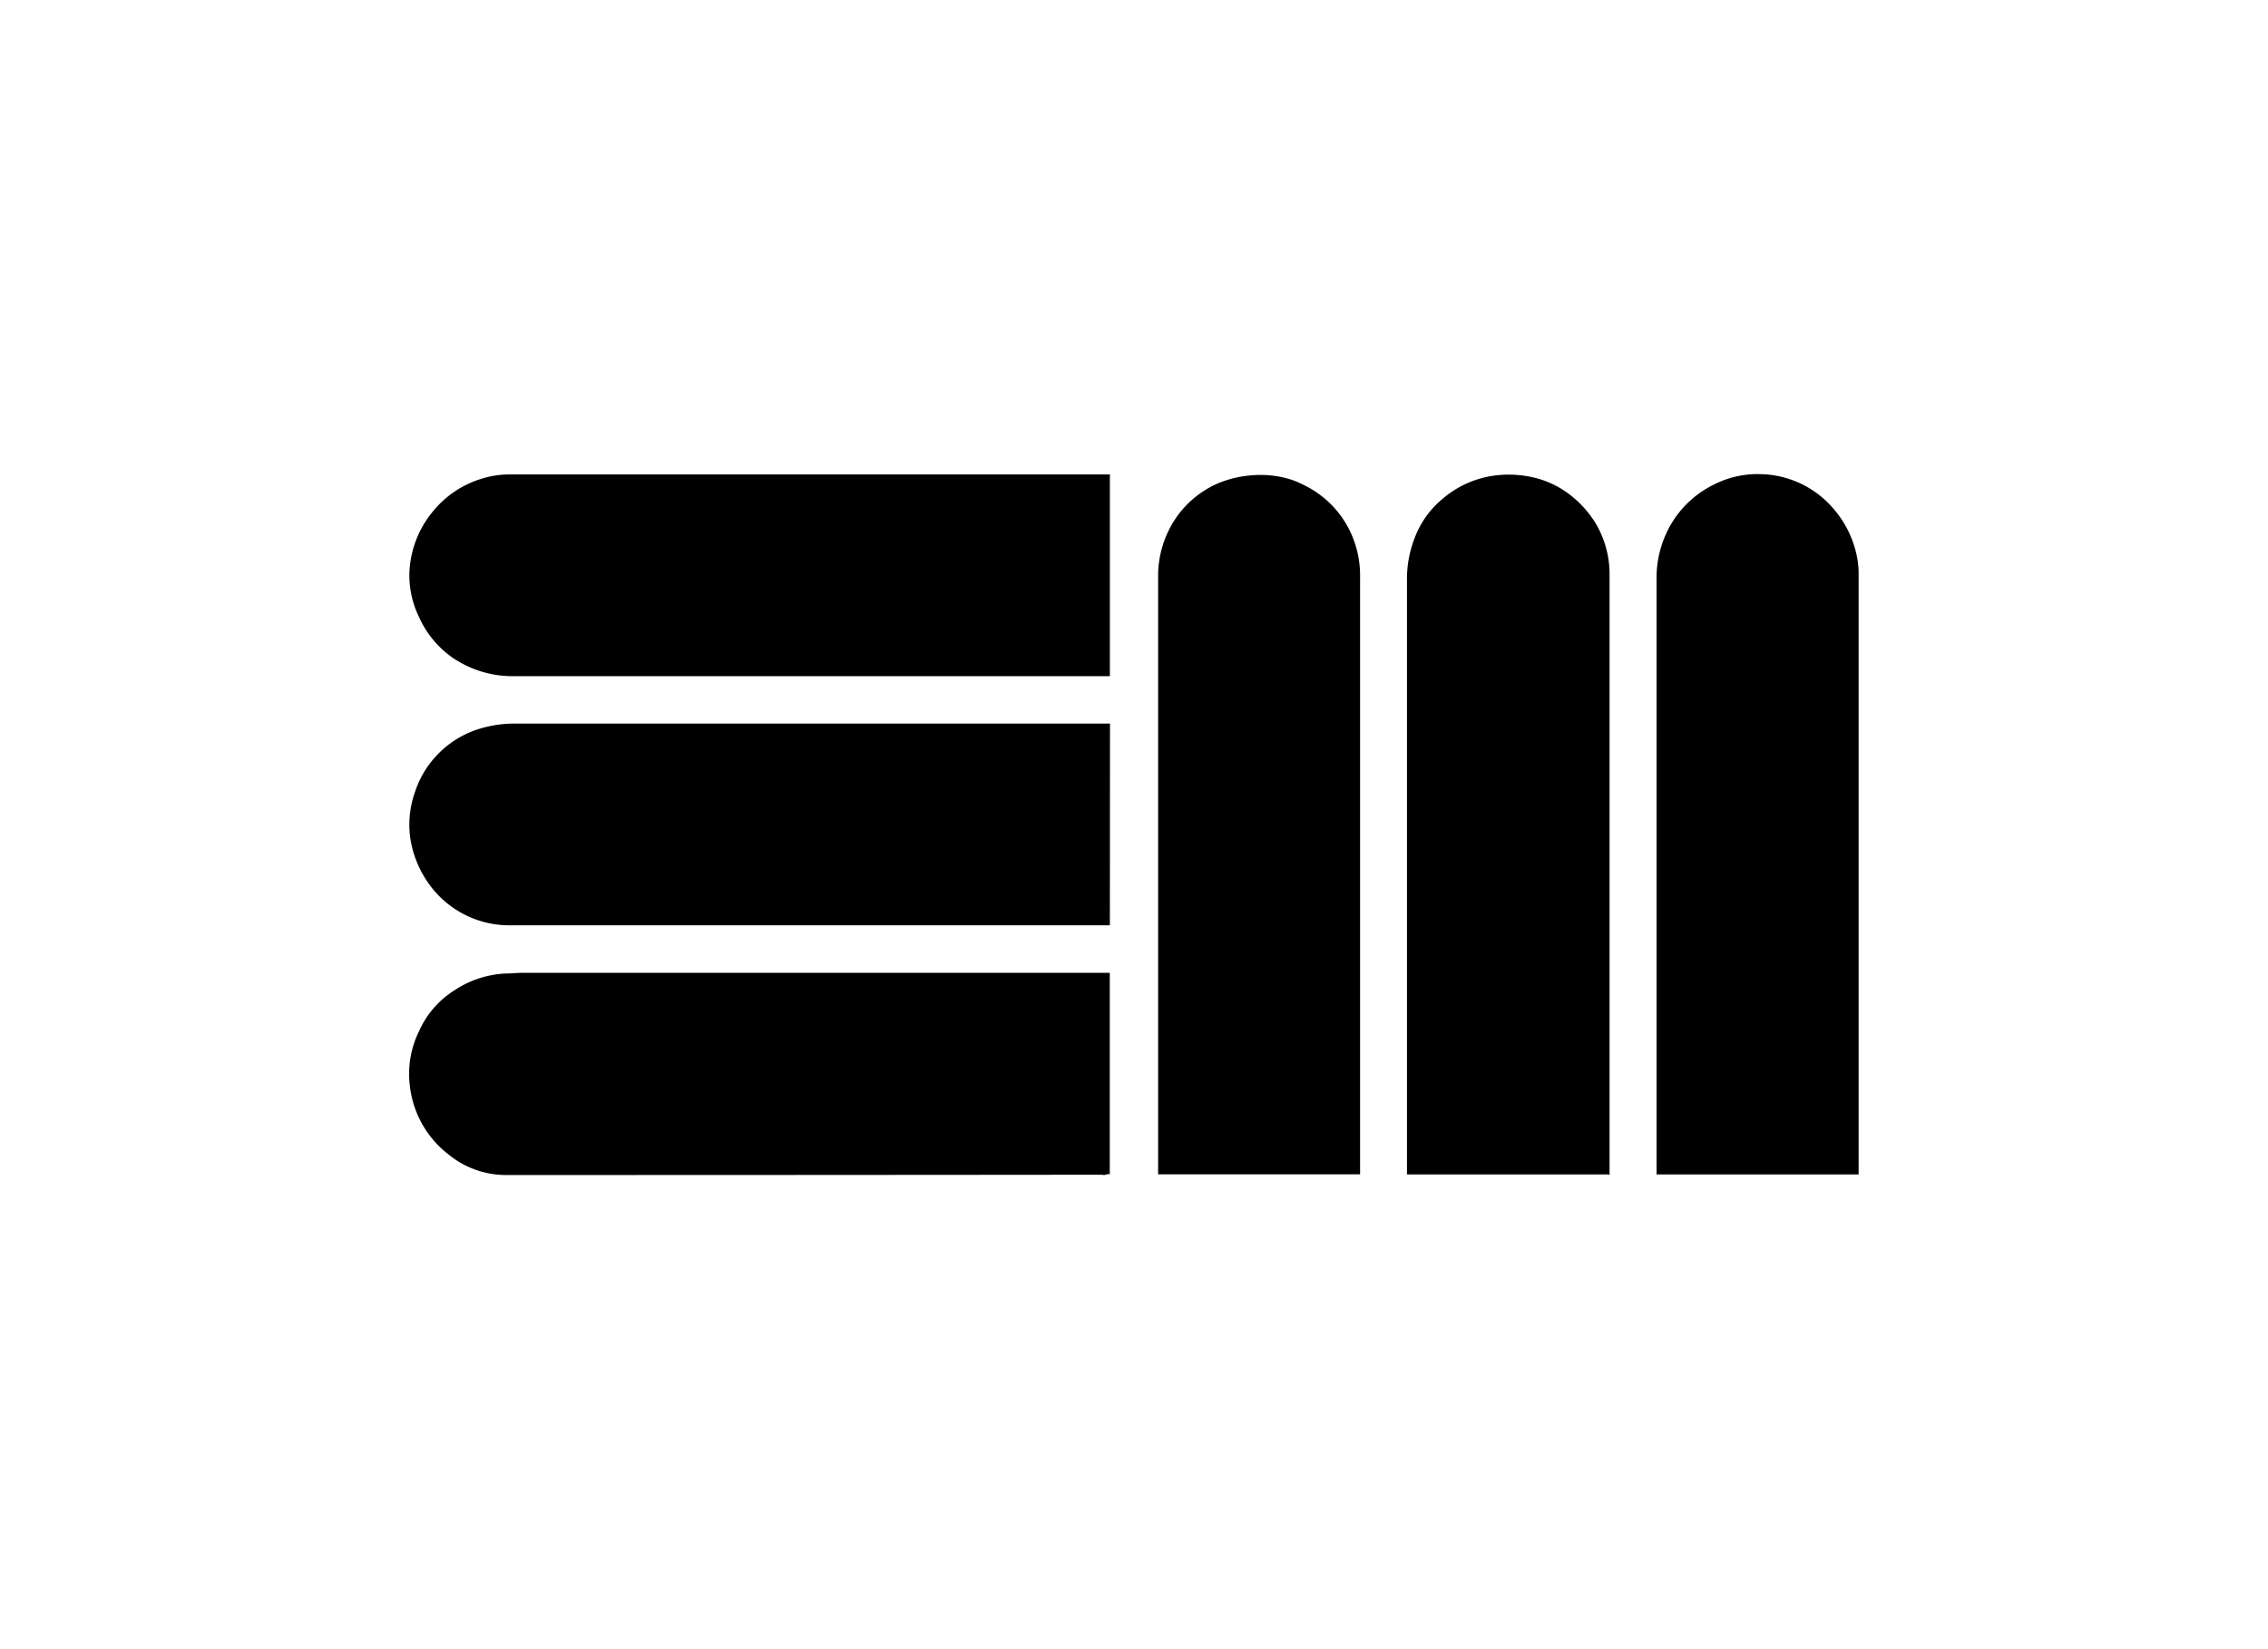 <svg id="Capa_1" data-name="Capa 1" xmlns="http://www.w3.org/2000/svg" viewBox="0 0 220 160"><title>bn</title><path d="M180.29,113.94h-19.6c0-.24,0-.44,0-.65q0-28.56,0-57.14a10.28,10.28,0,0,1,1.86-6,9.92,9.92,0,0,1,3.87-3.22A9.23,9.23,0,0,1,170.7,46a9.53,9.53,0,0,1,7.12,3.32,10.09,10.09,0,0,1,2.33,4.8,8.6,8.6,0,0,1,.14,1.68v58.1Z"/><path d="M107.65,94.37v19.54c-.12,0-.26,0-.4.06s-.29,0-.44,0Q77.92,114,49,114a8.84,8.84,0,0,1-5.5-2,9.78,9.78,0,0,1-3.75-6.72,9.36,9.36,0,0,1,.9-5.24,9,9,0,0,1,3.4-3.94A9.79,9.79,0,0,1,49,94.45c.57,0,1.13-.07,1.69-.07h57Z"/><path d="M107.66,46v19.6H50a10.36,10.36,0,0,1-6.1-1.79,9.64,9.64,0,0,1-3.28-4,9.25,9.25,0,0,1-.91-4.13A9.87,9.87,0,0,1,42,49.61a9.74,9.74,0,0,1,4.6-3.13,9.13,9.13,0,0,1,3-.45h58.08Z"/><path d="M107.66,89.77l-.66,0H49.67a9.59,9.59,0,0,1-8.09-4.05,10.32,10.32,0,0,1-1.74-4.14,9.51,9.51,0,0,1,.42-4.76A9.51,9.51,0,0,1,47,70.57a11.53,11.53,0,0,1,3-.37h57.67Z"/><path d="M131.87,113.93H112.34c0-.23,0-.43,0-.64V56a10,10,0,0,1,1.8-5.85,9.58,9.58,0,0,1,4.11-3.3,10.42,10.42,0,0,1,3-.72,10,10,0,0,1,3.73.32,8.4,8.4,0,0,1,1.56.64,9.58,9.58,0,0,1,4.58,4.81,9.92,9.92,0,0,1,.81,4.15q0,20.67,0,41.35v16.56Z"/><path d="M156,113.94H136.48V56.16a10.81,10.81,0,0,1,.76-4A9,9,0,0,1,140,48.34a9.66,9.66,0,0,1,5.41-2.25,10.62,10.62,0,0,1,3.73.33,9.12,9.12,0,0,1,3,1.47,10.33,10.33,0,0,1,2.59,2.8,9.62,9.62,0,0,1,1.4,5v58.3Z"/></svg>